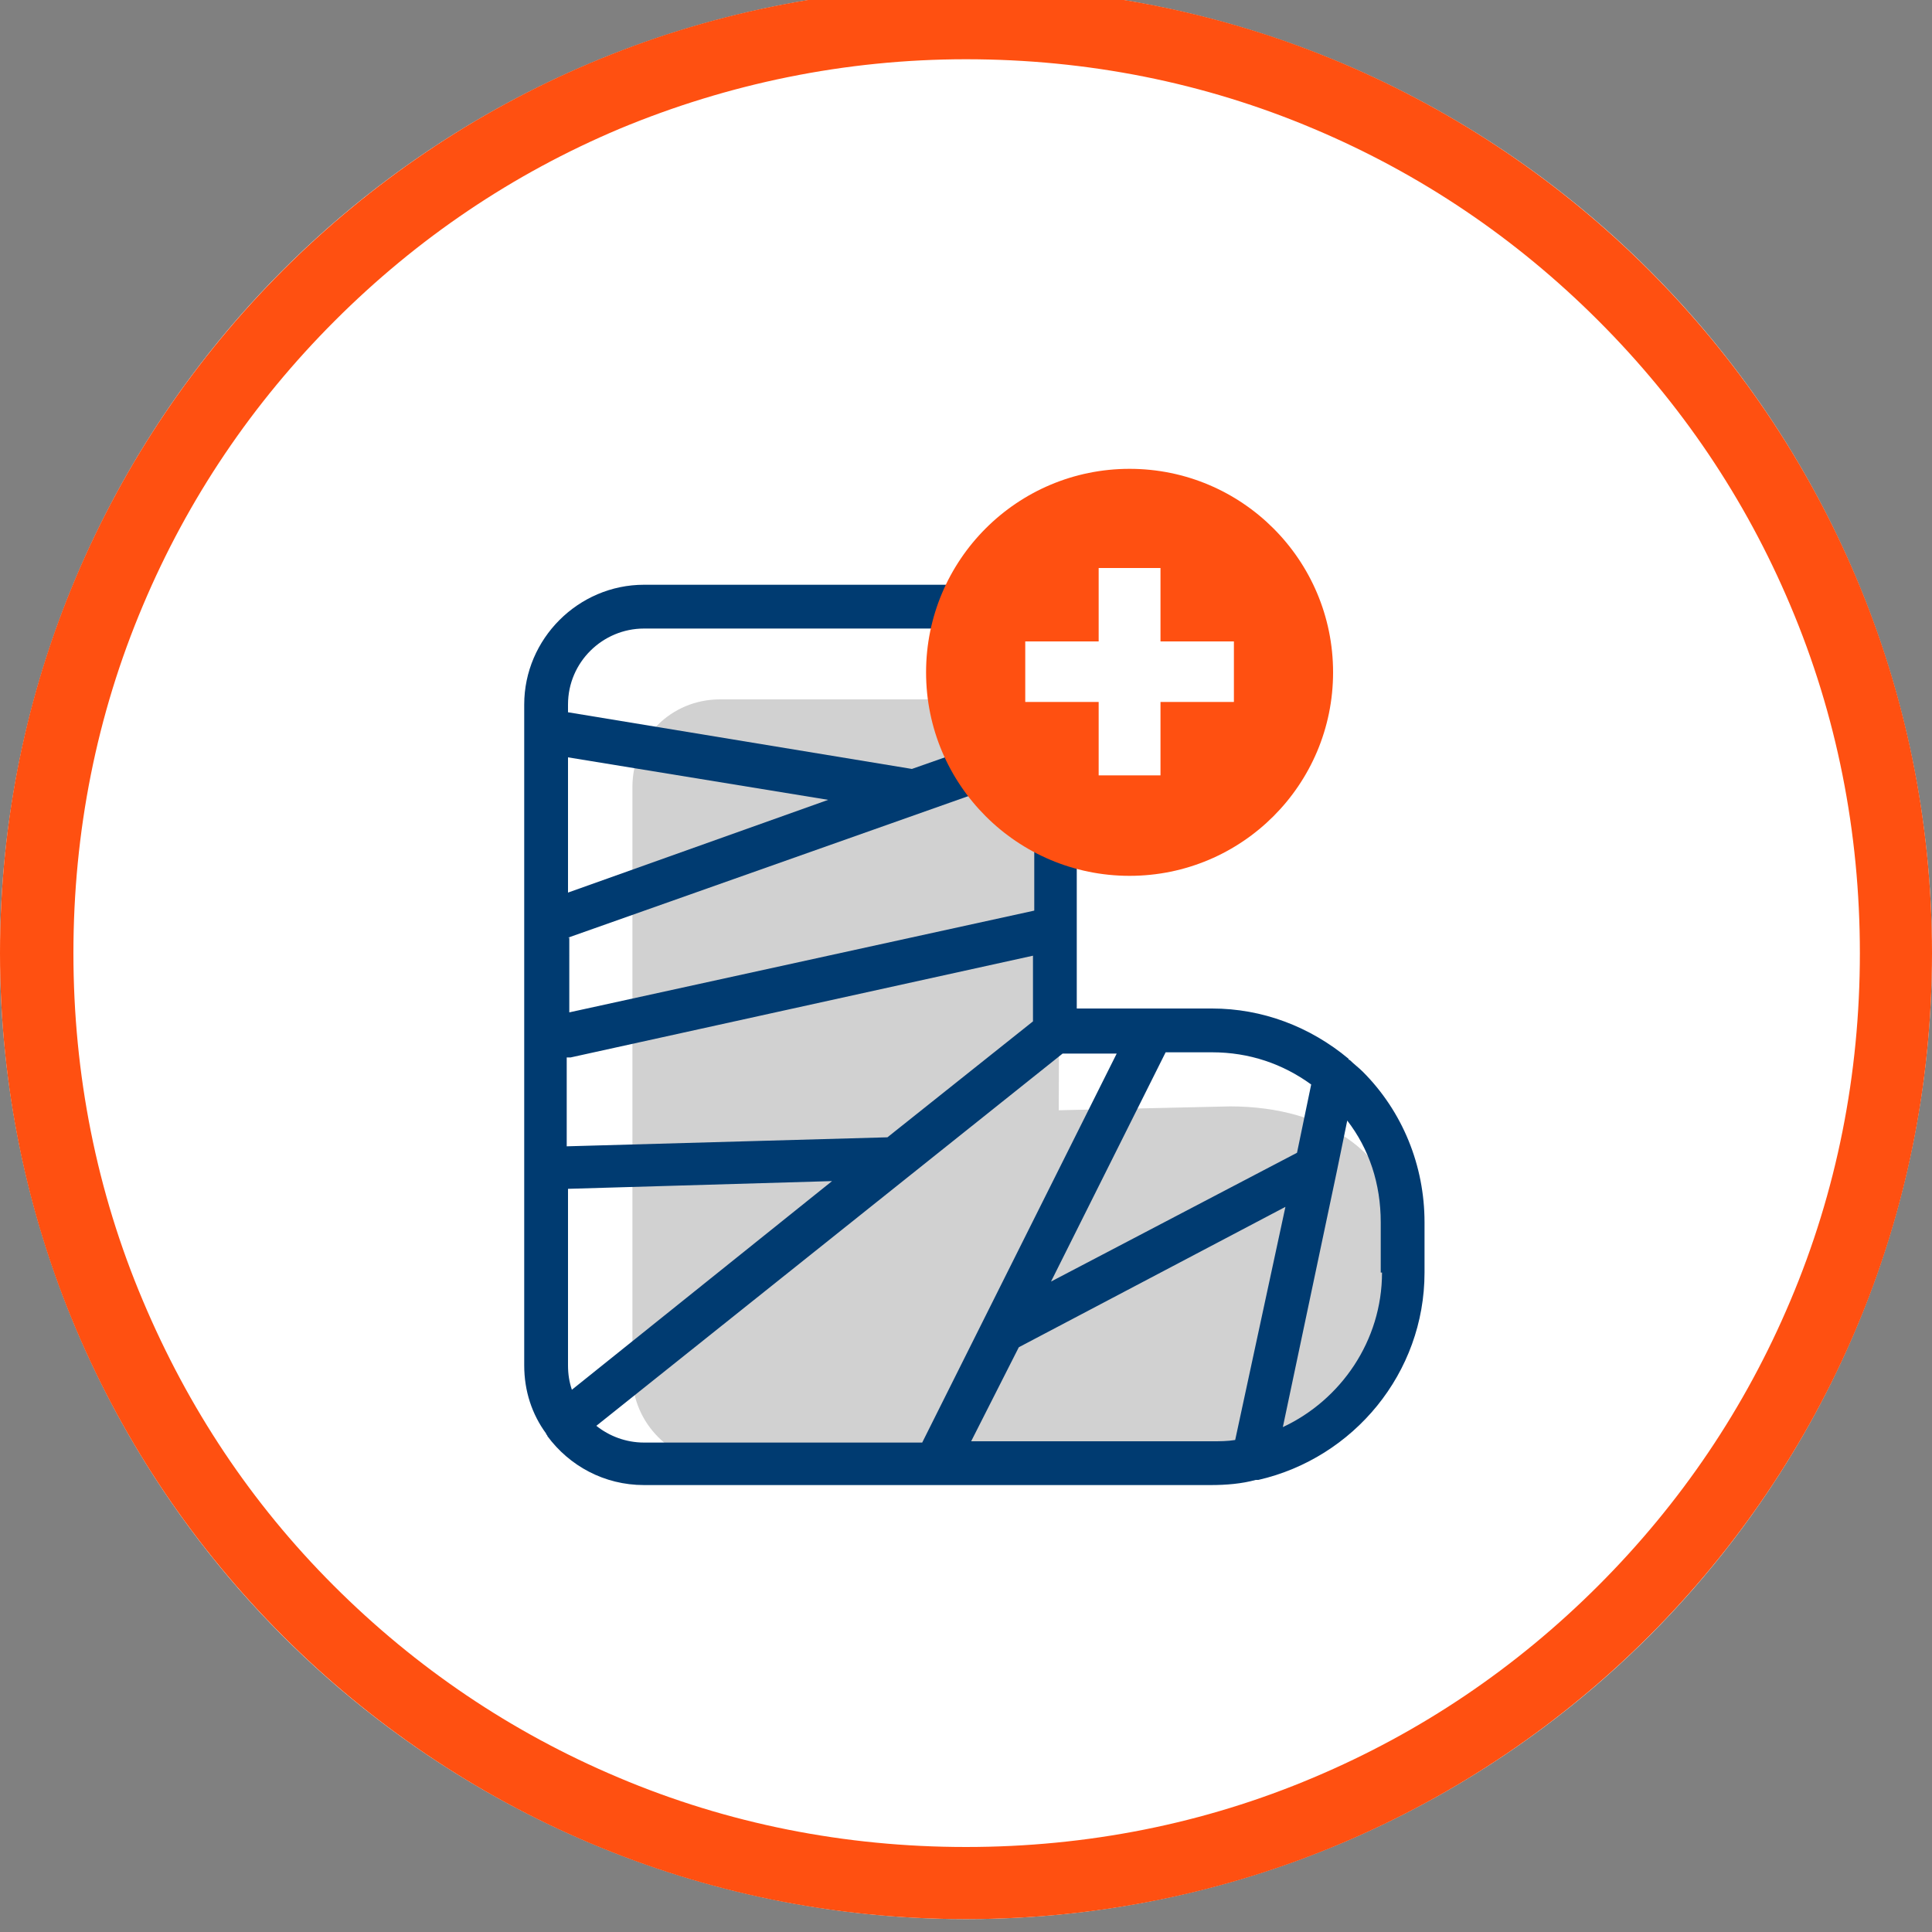 <?xml version="1.0" encoding="UTF-8"?>
<svg xmlns="http://www.w3.org/2000/svg" xmlns:xlink="http://www.w3.org/1999/xlink" version="1.1" class="icon" x="0px" y="0px" viewBox="0 0 150 150" style="enable-background:new 0 0 150 150;" xml:space="preserve">
  <rect x="0" y="0" width="150" height="150" fill="#808080" stroke="none"/>
  <g>
    <circle fill="#ffffff" cx="75" cy="74" r="75"></circle>
    <path fill="#ff5011" d="M75,4.6c9.4,0,18.5,1.8,27,5.4c8.3,3.5,15.7,8.5,22.1,14.9c6.4,6.4,11.4,13.8,14.9,22.1       c3.6,8.5,5.4,17.6,5.4,27s-1.8,18.5-5.4,27c-3.5,8.3-8.5,15.7-14.9,22.1c-6.4,6.4-13.8,11.4-22.1,14.9c-8.5,3.6-17.6,5.4-27,5.4       s-18.5-1.8-27-5.4c-8.3-3.5-15.7-8.5-22.1-14.9S14.6,109.3,11.1,101c-3.6-8.5-5.4-17.6-5.4-27s1.8-18.5,5.4-27       c3.5-8.3,8.5-15.7,14.9-22.1c6.4-6.4,13.8-11.4,22.1-14.9C56.5,6.5,65.6,4.6,75,4.6 M75-1C33.6-1,0,32.6,0,74s33.6,75,75,75       s75-33.6,75-75S116.4-1,75-1L75-1z"></path>
  </g>
  <path fill="#ffffff" d="M94.1,80H81.9V54.7c0-4.2-3.4-7.6-7.6-7.6H50c-4.2,0-7.6,3.4-7.6,7.6V106c0,4.2,3.4,7.6,7.6,7.6h44     c8.2,0,14.9-6.7,14.9-14.9v-3.9C108.9,86.7,102.3,80,94.1,80L94.1,80z"></path>
  <path fill="#D1D1D1" d="M95.5,85.9l-13.3,0.3l0.1-25.1c0-3.7-0.7-6.8-4.5-6.8H55.9c-3.8,0-6.8,3-6.8,6.8v45.7c0,3.7,3.1,6.8,6.8,6.8     h39.7c7.4,0,13.4-5.9,13.4-13.2v-3.5C108.9,89.6,102.9,85.9,95.5,85.9L95.5,85.9z"></path>
  <path fill="#003b71" d="M105.8,83.2c-0.3-0.3-0.7-0.6-1-0.9c0,0-0.1,0-0.1-0.1c-3-2.5-6.7-3.9-10.6-3.9H83.6v-6.3c0,0,0,0,0,0V54.7     c0-5.1-4.2-9.3-9.3-9.3H50c-5.1,0-9.3,4.2-9.3,9.3V106c0,2,0.6,3.8,1.7,5.3c0,0.1,0.1,0.1,0.1,0.2c0,0,0,0,0,0     c1.7,2.3,4.4,3.8,7.5,3.8h22.6c0,0,0,0,0,0c0,0,0,0,0,0h21.4c1.2,0,2.4-0.1,3.5-0.4c0.1,0,0.1,0,0.2,0c7.4-1.7,12.9-8.3,12.9-16.1     v-3.9C110.6,90.5,108.9,86.3,105.8,83.2z M94.1,81.7L94.1,81.7c2.9,0,5.5,0.9,7.7,2.5l-1.1,5.3l-19.1,10l8.9-17.8H94.1z M44.1,54.7     c0-3.3,2.7-5.9,5.9-5.9h24.3c3.3,0,5.9,2.7,5.9,5.9v1.7l-9.4,3.3l-26.7-4.4V54.7z M44.1,58.8l20.2,3.3l-20.2,7.2V58.8z M44.1,72.8     L80.3,60v10.7l-36.1,7.9V72.8z M44.1,82.1c0.1,0,0.2,0,0.2,0l35.9-7.9v5.1l-11.3,9l-24.9,0.7V82.1z M44.1,106V92.3l20.5-0.6     l-20.2,16.2C44.2,107.3,44.1,106.7,44.1,106z M71.6,112H50c-1.4,0-2.7-0.5-3.7-1.3l36.2-28.9h4.2L71.6,112z M95.9,111.8     c-0.6,0.1-1.2,0.1-1.8,0.1H75.4l3.7-7.3l20.7-10.9L95.9,111.8z M107.3,98.8c0,5.3-3.2,9.9-7.7,12l4.2-19.9c0,0,0,0,0,0l0.8-3.9     c1.7,2.2,2.6,4.9,2.6,7.9V98.8z"></path>
  <circle fill="#ff5011" cx="87.7" cy="52.2" r="15.8"></circle>
  <polygon fill="#ffffff" points="95.8,49.8 90.1,49.8 90.1,44.1 85.3,44.1 85.3,49.8 79.6,49.8 79.6,54.5 85.3,54.5 85.3,60.2     90.1,60.2 90.1,54.5 95.8,54.5 "></polygon>
</svg>
